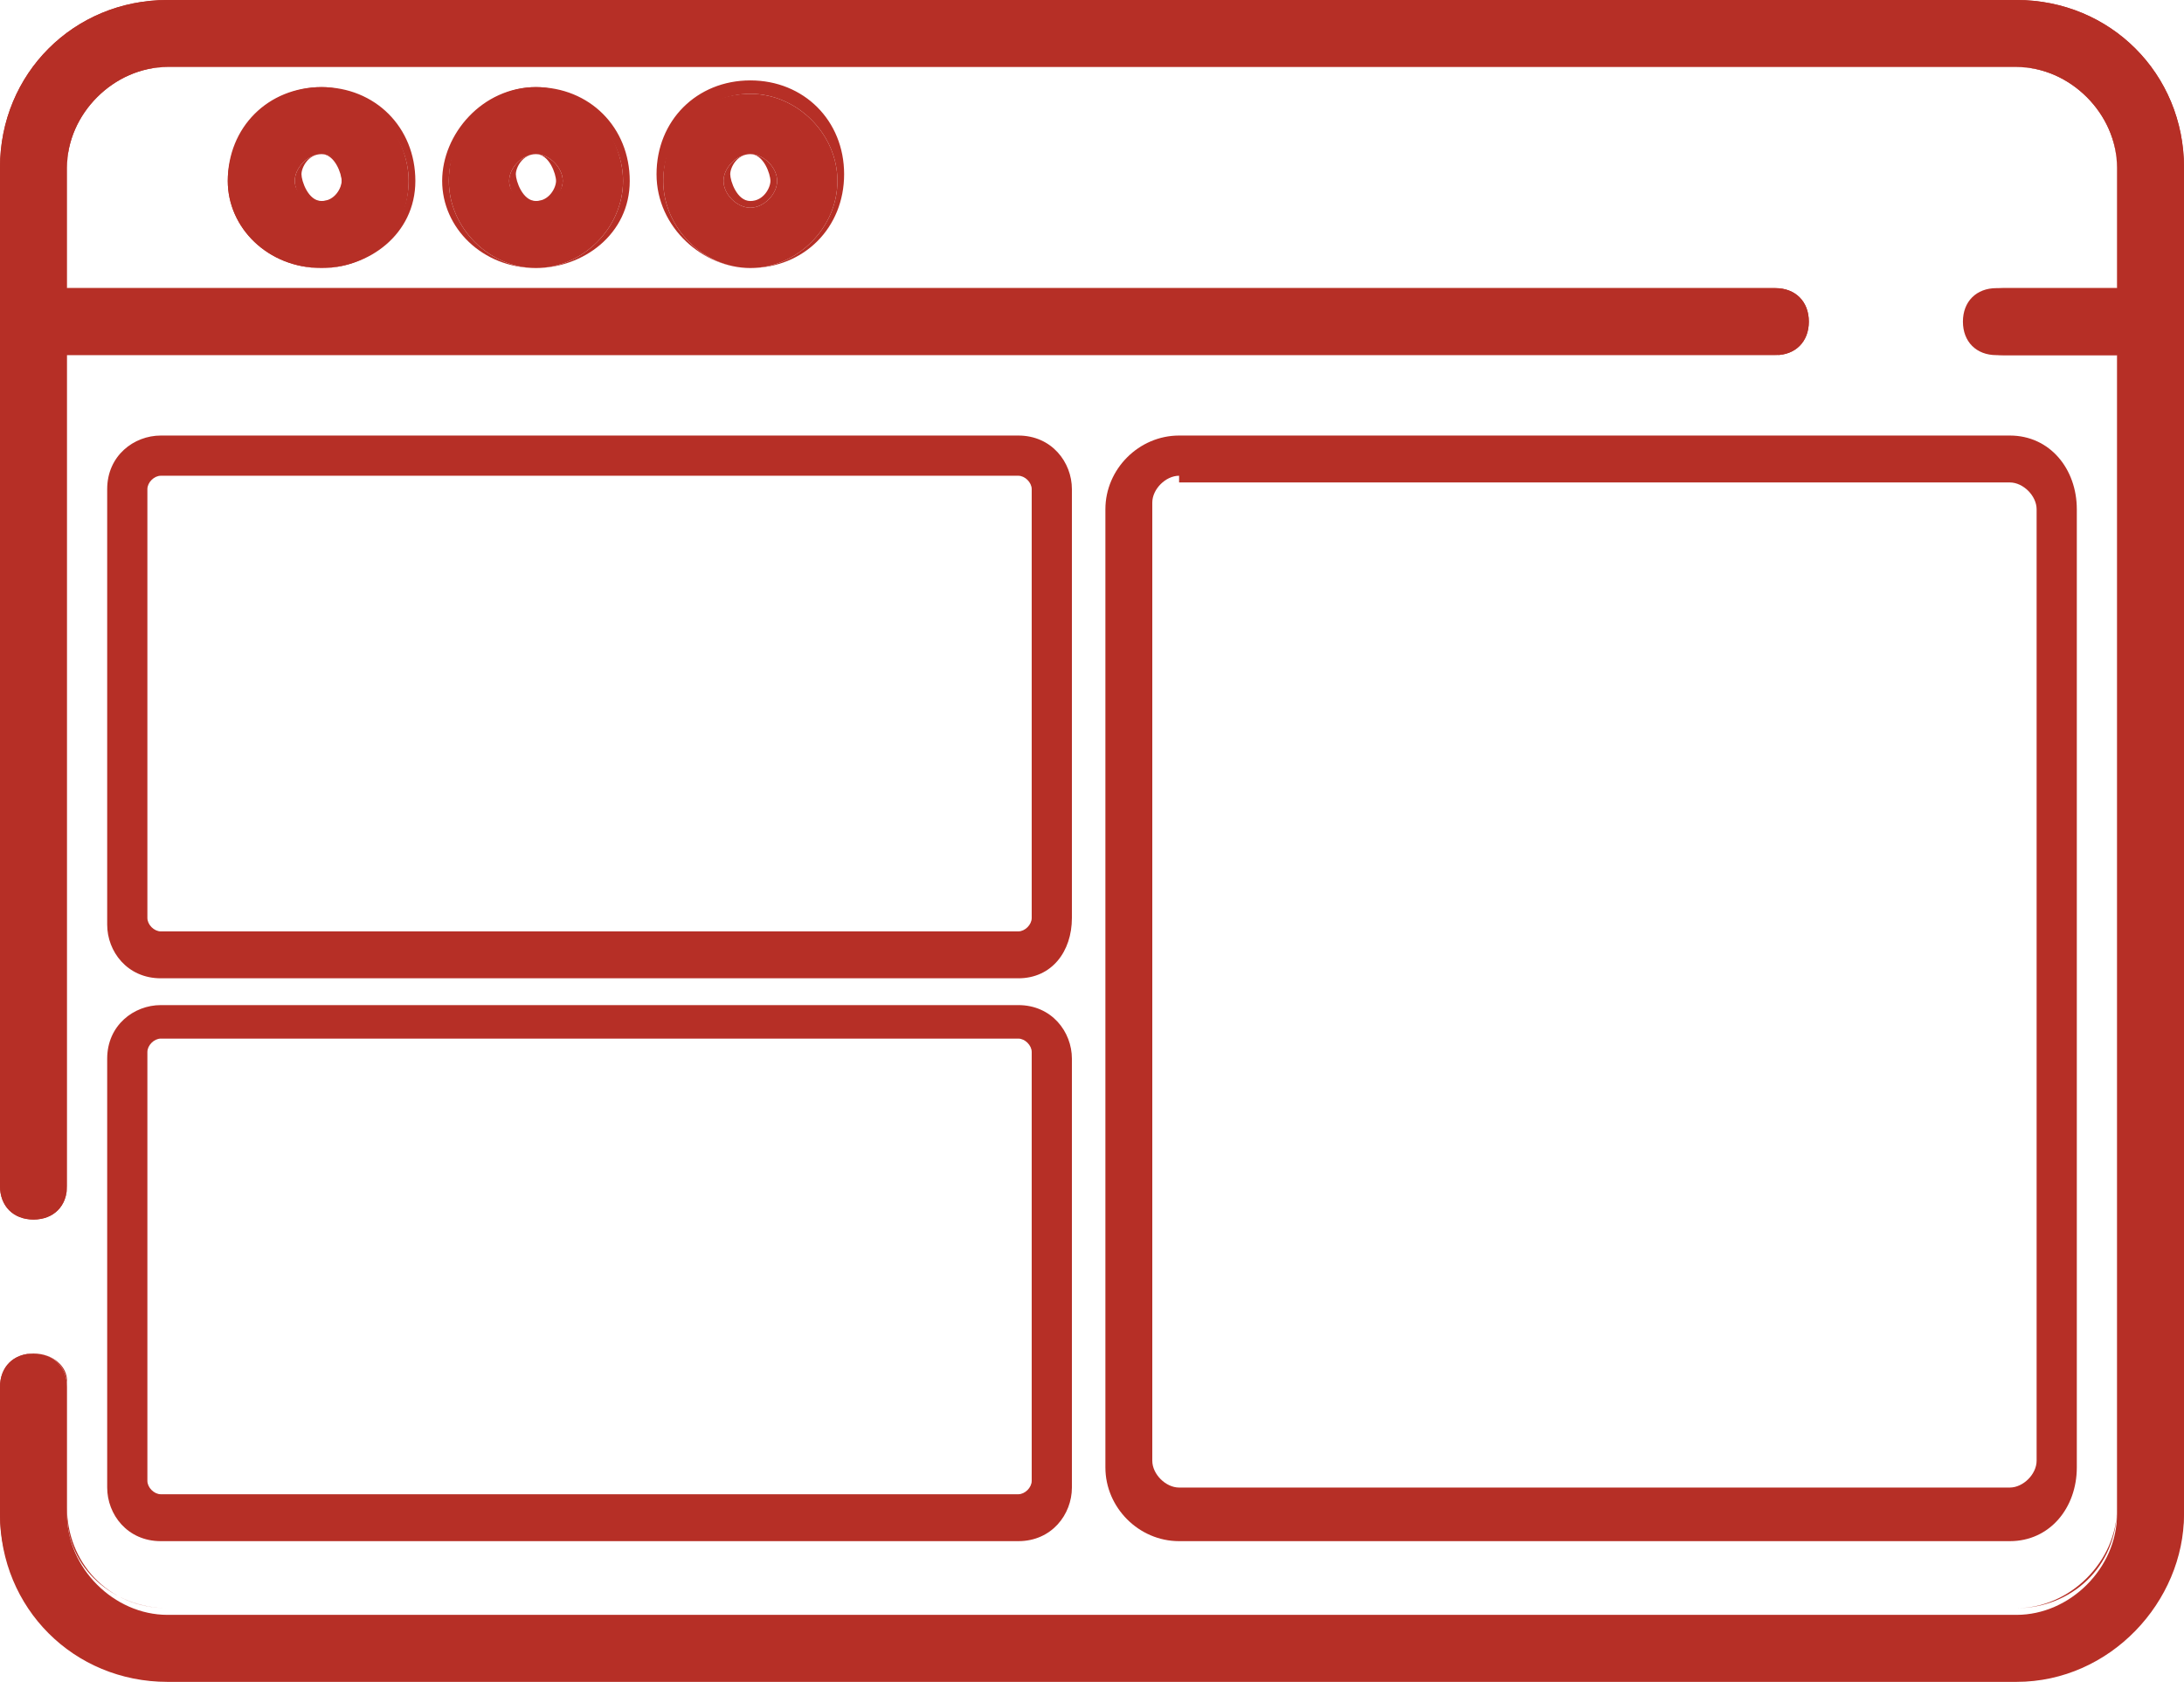 <?xml version="1.0" encoding="utf-8"?>
<!-- Generator: Adobe Illustrator 21.0.2, SVG Export Plug-In . SVG Version: 6.00 Build 0)  -->
<svg version="1.1" id="Layer_1" xmlns="http://www.w3.org/2000/svg" xmlns:xlink="http://www.w3.org/1999/xlink" x="0px" y="0px"
	 viewBox="0 0 32.6 25.1" style="enable-background:new 0 0 32.6 25.1;" xml:space="preserve">
<style type="text/css">
	.st0{fill:#B62F26;}
</style>
<g>
	<path class="st0" d="M30.1,0H2.5C1.1,0,0,1.1,0,2.5v15.2c0,0.3,0.2,0.5,0.5,0.5S1,18,1,17.7V5.3h25.5c0.3,0,0.5-0.2,0.5-0.5
		c0-0.3-0.2-0.5-0.5-0.5H1V2.5C1,1.7,1.7,1,2.5,1h27.6c0.8,0,1.5,0.7,1.5,1.5v1.8h-1.8c-0.3,0-0.5,0.2-0.5,0.5
		c0,0.3,0.2,0.5,0.5,0.5h1.8v17.3c0,0.8-0.7,1.5-1.5,1.5H2.5c-0.8,0-1.5-0.7-1.5-1.5v-1.9c0-0.3-0.2-0.5-0.5-0.5S0,20.4,0,20.7v1.9
		C0,23.9,1.1,25,2.5,25h27.6c1.4,0,2.5-1.1,2.5-2.5V2.5C32.6,1.1,31.5,0,30.1,0z M6.7,2.7C6.7,3.4,7.3,4,8,4c0.7,0,1.3-0.6,1.3-1.3
		S8.7,1.3,8,1.3S6.7,1.9,6.7,2.7z M8.4,2.7C8.4,2.9,8.2,3,8,3C7.8,3,7.6,2.9,7.6,2.7S7.8,2.3,8,2.3C8.2,2.3,8.4,2.5,8.4,2.7z
		 M3.4,2.7C3.4,3.4,4,4,4.8,4s1.3-0.6,1.3-1.3S5.5,1.3,4.8,1.3C4,1.3,3.4,1.9,3.4,2.7z M5.1,2.7C5.1,2.9,5,3,4.8,3
		C4.6,3,4.4,2.9,4.4,2.7s0.2-0.4,0.4-0.4C5,2.3,5.1,2.5,5.1,2.7z M9.9,2.7c0,0.7,0.6,1.3,1.3,1.3c0.7,0,1.3-0.6,1.3-1.3
		s-0.6-1.3-1.3-1.3S9.9,1.9,9.9,2.7z M11.6,2.7c0,0.2-0.2,0.4-0.4,0.4c-0.2,0-0.4-0.2-0.4-0.4s0.2-0.4,0.4-0.4S11.6,2.5,11.6,2.7z"
		/>
	<path class="st0" d="M30.1,25.1H2.5c-1.4,0-2.5-1.1-2.5-2.5v-1.9c0-0.3,0.2-0.5,0.5-0.5S1,20.4,1,20.7v1.9C1,23.4,1.7,24,2.5,24
		h27.6c0.8,0,1.5-0.7,1.5-1.5V5.3h-1.7c-0.3,0-0.5-0.2-0.5-0.5s0.2-0.5,0.5-0.5h1.7V2.5c0-0.8-0.7-1.5-1.5-1.5H2.5
		C1.7,1,1,1.7,1,2.5v1.8h25.5c0.3,0,0.5,0.2,0.5,0.5s-0.2,0.5-0.5,0.5H1v12.4c0,0.3-0.2,0.5-0.5,0.5S0,18,0,17.7V2.5
		C0,1.1,1.1,0,2.5,0h27.6c1.4,0,2.5,1.1,2.5,2.5v20.1C32.6,23.9,31.5,25.1,30.1,25.1z M0.5,20.2c-0.2,0-0.4,0.2-0.4,0.4v1.9
		c0,1.3,1.1,2.4,2.4,2.4h27.6c1.3,0,2.4-1.1,2.4-2.4V2.5c0-1.3-1.1-2.4-2.4-2.4H2.5c-1.3,0-2.4,1.1-2.4,2.4v15.2
		c0,0.2,0.2,0.4,0.4,0.4S1,18,1,17.7V5.3h25.5c0.2,0,0.4-0.2,0.4-0.4s-0.2-0.4-0.4-0.4H1V2.5C1,1.6,1.6,1,2.5,1h27.6
		c0.9,0,1.5,0.7,1.5,1.5v1.9h-1.8c-0.2,0-0.4,0.2-0.4,0.4s0.2,0.4,0.4,0.4h1.8v17.3c0,0.9-0.7,1.5-1.5,1.5H2.5
		c-0.9,0-1.5-0.7-1.5-1.5v-1.9C1,20.4,0.8,20.2,0.5,20.2z M11.2,4c-0.7,0-1.4-0.6-1.4-1.4s0.6-1.4,1.4-1.4s1.4,0.6,1.4,1.4
		S12,4,11.2,4z M11.2,1.4c-0.7,0-1.3,0.6-1.3,1.3S10.5,4,11.2,4s1.3-0.6,1.3-1.3S11.9,1.4,11.2,1.4z M8,4C7.2,4,6.6,3.4,6.6,2.7
		S7.2,1.3,8,1.3s1.4,0.6,1.4,1.4S8.7,4,8,4z M8,1.4C7.3,1.4,6.7,2,6.7,2.7S7.3,4,8,4c0.7,0,1.3-0.6,1.3-1.3S8.7,1.4,8,1.4z M4.8,4
		C4,4,3.4,3.4,3.4,2.7S4,1.3,4.8,1.3s1.4,0.6,1.4,1.4S5.5,4,4.8,4z M4.8,1.4C4.1,1.4,3.5,2,3.5,2.7S4.1,4,4.8,4
		c0.7,0,1.3-0.6,1.3-1.3S5.5,1.4,4.8,1.4z M11.2,3.1c-0.2,0-0.4-0.2-0.4-0.4s0.2-0.4,0.4-0.4s0.4,0.2,0.4,0.4S11.4,3.1,11.2,3.1z
		 M11.2,2.3c-0.2,0-0.3,0.2-0.3,0.3S11,3,11.2,3s0.3-0.2,0.3-0.3S11.4,2.3,11.2,2.3z M8,3.1c-0.2,0-0.4-0.2-0.4-0.4S7.8,2.3,8,2.3
		s0.4,0.2,0.4,0.4S8.2,3.1,8,3.1z M8,2.3c-0.2,0-0.3,0.2-0.3,0.3S7.8,3,8,3s0.3-0.2,0.3-0.3S8.2,2.3,8,2.3z M4.8,3.1
		c-0.2,0-0.4-0.2-0.4-0.4s0.2-0.4,0.4-0.4s0.4,0.2,0.4,0.4S5,3.1,4.8,3.1z M4.8,2.3c-0.2,0-0.3,0.2-0.3,0.3S4.6,3,4.8,3
		s0.3-0.2,0.3-0.3S5,2.3,4.8,2.3z"/>
</g>
<g>
	<path class="st0" d="M30,23H17.6c-0.6,0-1.1-0.5-1.1-1.1V7.6c0-0.6,0.5-1.1,1.1-1.1H30C30.6,6.5,31,7,31,7.6v14.3
		C31,22.5,30.6,23,30,23z M17.6,7.1c-0.2,0-0.4,0.2-0.4,0.4v14.3c0,0.2,0.2,0.4,0.4,0.4H30c0.2,0,0.4-0.2,0.4-0.4V7.6
		c0-0.2-0.2-0.4-0.4-0.4H17.6z"/>
</g>
<g>
	<path class="st0" d="M15.2,14.6H2.4c-0.5,0-0.8-0.4-0.8-0.8V7.3c0-0.5,0.4-0.8,0.8-0.8h12.8c0.5,0,0.8,0.4,0.8,0.8v6.4
		C16,14.2,15.7,14.6,15.2,14.6z M2.4,7.1c-0.1,0-0.2,0.1-0.2,0.2v6.4c0,0.1,0.1,0.2,0.2,0.2h12.8c0.1,0,0.2-0.1,0.2-0.2V7.3
		c0-0.1-0.1-0.2-0.2-0.2H2.4z"/>
</g>
<g>
	<path class="st0" d="M15.2,23H2.4c-0.5,0-0.8-0.4-0.8-0.8v-6.4c0-0.5,0.4-0.8,0.8-0.8h12.8c0.5,0,0.8,0.4,0.8,0.8v6.4
		C16,22.6,15.7,23,15.2,23z M2.4,15.5c-0.1,0-0.2,0.1-0.2,0.2v6.4c0,0.1,0.1,0.2,0.2,0.2h12.8c0.1,0,0.2-0.1,0.2-0.2v-6.4
		c0-0.1-0.1-0.2-0.2-0.2H2.4z"/>
</g>
</svg>
